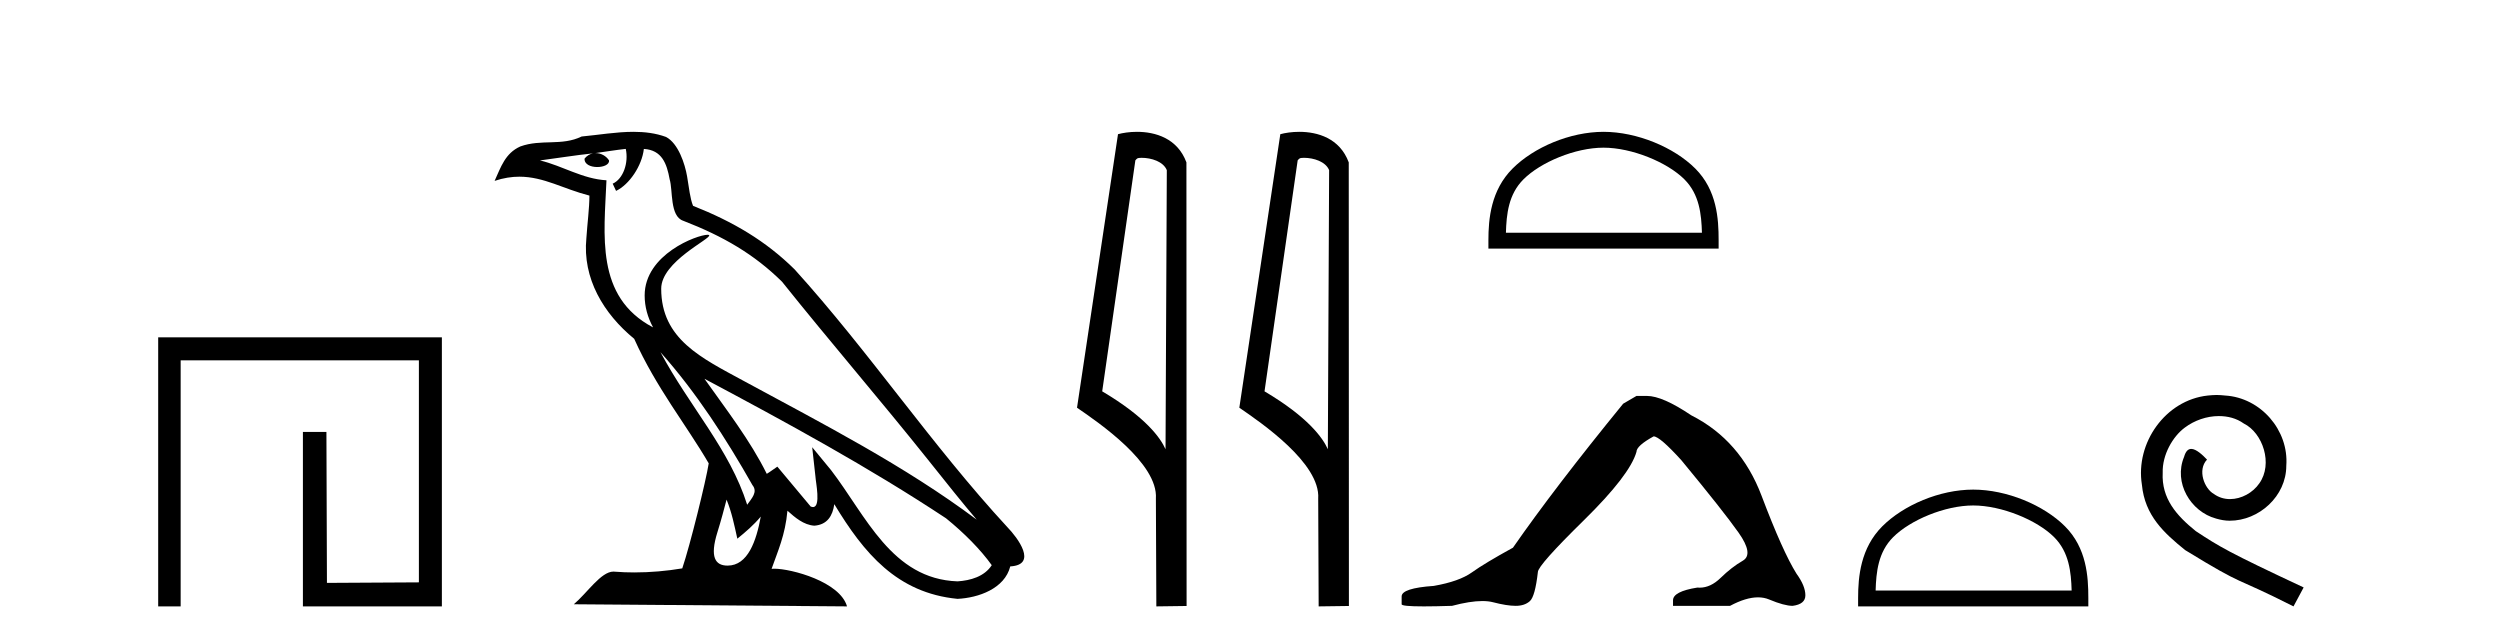 <?xml version='1.0' encoding='UTF-8' standalone='yes'?><svg xmlns='http://www.w3.org/2000/svg' xmlns:xlink='http://www.w3.org/1999/xlink' width='160.0' height='41.0' ><path d='M 10.124 21.59 L 10.124 38.809 L 11.562 38.809 L 11.562 23.061 L 26.809 23.061 L 26.809 37.271 L 20.924 37.305 L 20.891 27.642 L 19.386 27.642 L 19.386 38.809 L 28.28 38.809 L 28.28 21.59 Z' style='fill:#000000;stroke:none' /><path d='M 42.27 22.54 L 42.27 22.54 C 44.564 25.118 46.464 28.06 48.157 31.048 C 48.513 31.486 48.112 31.888 47.819 32.305 C 46.703 28.763 44.136 26.03 42.27 22.54 ZM 40.05 9.529 C 40.241 10.422 39.889 11.451 39.212 11.755 L 39.428 12.217 C 40.274 11.815 41.086 10.612 41.207 9.532 C 42.362 9.601 42.677 10.47 42.858 11.479 C 43.074 12.168 42.855 13.841 43.728 14.13 C 46.309 15.129 48.281 16.285 50.051 18.031 C 53.106 21.852 56.299 25.552 59.354 29.376 C 60.541 30.865 61.626 32.228 62.508 33.257 C 57.868 29.789 52.684 27.136 47.599 24.38 C 44.896 22.911 42.317 21.71 42.317 18.477 C 42.317 16.738 45.522 15.281 45.389 15.055 C 45.378 15.035 45.341 15.026 45.282 15.026 C 44.625 15.026 41.258 16.274 41.258 18.907 C 41.258 19.637 41.453 20.313 41.792 20.944 C 41.787 20.944 41.782 20.943 41.777 20.943 C 38.084 18.986 38.67 15.028 38.814 11.538 C 37.279 11.453 36.015 10.616 34.558 10.267 C 35.688 10.121 36.815 9.933 37.948 9.816 L 37.948 9.816 C 37.735 9.858 37.541 9.982 37.411 10.154 C 37.393 10.526 37.814 10.69 38.224 10.69 C 38.624 10.69 39.014 10.534 38.977 10.264 C 38.796 9.982 38.466 9.799 38.128 9.799 C 38.118 9.799 38.108 9.799 38.099 9.799 C 38.662 9.719 39.413 9.599 40.05 9.529 ZM 46.5 31.976 C 46.831 32.78 47.002 33.632 47.189 34.476 C 47.727 34.04 48.249 33.593 48.69 33.06 L 48.69 33.06 C 48.403 34.623 47.866 36.199 46.565 36.199 C 45.777 36.199 45.412 35.667 45.917 34.054 C 46.155 33.293 46.345 32.566 46.5 31.976 ZM 45.086 24.242 L 45.086 24.242 C 50.352 27.047 55.566 29.879 60.546 33.171 C 61.719 34.122 62.764 35.181 63.472 36.172 C 63.002 36.901 62.109 37.152 61.283 37.207 C 57.068 37.06 55.418 32.996 53.191 30.093 L 51.98 28.622 L 52.189 30.507 C 52.203 30.846 52.551 32.452 52.033 32.452 C 51.988 32.452 51.938 32.44 51.881 32.415 L 49.75 29.865 C 49.522 30.015 49.308 30.186 49.073 30.325 C 48.016 28.187 46.469 26.196 45.086 24.242 ZM 40.541 8.437 C 39.435 8.437 38.301 8.636 37.226 8.736 C 35.944 9.361 34.645 8.884 33.3 9.373 C 32.329 9.809 32.057 10.693 31.655 11.576 C 32.227 11.386 32.748 11.308 33.239 11.308 C 34.806 11.308 36.067 12.097 37.723 12.518 C 37.72 13.349 37.59 14.292 37.528 15.242 C 37.271 17.816 38.628 20.076 40.589 21.685 C 41.994 24.814 43.938 27.214 45.358 29.655 C 45.188 30.752 44.168 34.89 43.665 36.376 C 42.679 36.542 41.627 36.636 40.593 36.636 C 40.175 36.636 39.761 36.62 39.354 36.588 C 39.323 36.584 39.291 36.582 39.26 36.582 C 38.462 36.582 37.585 37.945 36.724 38.673 L 54.209 38.809 C 53.763 37.233 50.656 36.397 49.552 36.397 C 49.489 36.397 49.432 36.399 49.382 36.405 C 49.772 35.29 50.258 34.243 50.396 32.686 C 50.884 33.123 51.432 33.595 52.115 33.644 C 52.95 33.582 53.289 33.011 53.395 32.267 C 55.287 35.396 57.402 37.951 61.283 38.327 C 62.624 38.261 64.295 37.675 64.657 36.25 C 66.436 36.149 65.131 34.416 64.471 33.737 C 59.631 28.498 55.635 22.517 50.852 17.238 C 49.01 15.421 46.93 14.192 44.355 13.173 C 44.163 12.702 44.1 12.032 43.975 11.295 C 43.839 10.491 43.41 9.174 42.626 8.765 C 41.958 8.519 41.255 8.437 40.541 8.437 Z' style='fill:#000000;stroke:none' /><path d='M 73.064 10.1 C 73.688 10.1 74.453 10.34 74.676 10.89 L 74.594 28.751 L 74.594 28.751 C 74.277 28.034 73.336 26.699 70.541 25.046 L 72.663 10.263 C 72.762 10.157 72.76 10.1 73.064 10.1 ZM 74.594 28.751 L 74.594 28.751 C 74.594 28.751 74.594 28.751 74.594 28.751 L 74.594 28.751 L 74.594 28.751 ZM 72.767 8.437 C 72.289 8.437 71.857 8.505 71.552 8.588 L 68.929 26.094 C 70.316 27.044 74.129 29.648 73.977 31.91 L 74.006 38.809 L 75.942 38.783 L 75.931 10.393 C 75.355 8.837 73.924 8.437 72.767 8.437 Z' style='fill:#000000;stroke:none' /><path d='M 83.452 10.1 C 84.076 10.1 84.841 10.34 85.064 10.89 L 84.982 28.751 L 84.982 28.751 C 84.665 28.034 83.724 26.699 80.929 25.046 L 83.051 10.263 C 83.151 10.157 83.148 10.1 83.452 10.1 ZM 84.982 28.751 L 84.982 28.751 C 84.982 28.751 84.982 28.751 84.982 28.751 L 84.982 28.751 L 84.982 28.751 ZM 83.155 8.437 C 82.677 8.437 82.245 8.505 81.94 8.588 L 79.317 26.094 C 80.704 27.044 84.517 29.648 84.365 31.91 L 84.394 38.809 L 86.33 38.783 L 86.32 10.393 C 85.744 8.837 84.313 8.437 83.155 8.437 Z' style='fill:#000000;stroke:none' /><path d='M 102.625 9.451 C 104.437 9.451 106.705 10.382 107.803 11.48 C 108.763 12.44 108.889 13.713 108.924 14.896 L 96.379 14.896 C 96.414 13.713 96.539 12.44 97.5 11.48 C 98.597 10.382 100.812 9.451 102.625 9.451 ZM 102.625 8.437 C 100.475 8.437 98.161 9.43 96.806 10.786 C 95.415 12.176 95.258 14.007 95.258 15.377 L 95.258 15.911 L 109.992 15.911 L 109.992 15.377 C 109.992 14.007 109.888 12.176 108.497 10.786 C 107.141 9.43 104.775 8.437 102.625 8.437 Z' style='fill:#000000;stroke:none' /><path d='M 104.734 25.34 L 103.883 25.837 Q 99.488 31.224 96.829 35.052 Q 95.022 36.045 94.207 36.629 Q 93.391 37.214 91.761 37.498 Q 89.705 37.64 89.705 38.171 L 89.705 38.207 L 89.705 38.668 Q 89.681 38.809 91.123 38.809 Q 91.844 38.809 92.931 38.774 Q 94.088 38.467 94.868 38.467 Q 95.258 38.467 95.553 38.543 Q 96.44 38.774 97.007 38.774 Q 97.574 38.774 97.911 38.473 Q 98.247 38.171 98.424 36.612 Q 98.424 36.186 101.366 33.298 Q 104.308 30.409 104.734 28.92 Q 104.734 28.53 105.832 27.928 Q 106.222 27.928 107.605 29.452 Q 110.298 32.713 111.273 34.095 Q 112.248 35.478 111.539 35.885 Q 110.83 36.293 110.121 36.984 Q 109.478 37.611 108.777 37.611 Q 108.705 37.611 108.633 37.604 Q 107.073 37.852 107.073 38.419 L 107.073 38.774 L 110.724 38.774 Q 111.74 38.23 112.512 38.23 Q 112.898 38.23 113.223 38.366 Q 114.197 38.774 114.729 38.774 Q 115.544 38.668 115.544 38.1 Q 115.544 37.498 114.977 36.718 Q 114.091 35.3 112.744 31.738 Q 111.397 28.176 108.243 26.581 Q 106.399 25.34 105.407 25.34 Z' style='fill:#000000;stroke:none' /><path d='M 126.286 32.35 C 128.098 32.35 130.367 33.281 131.464 34.378 C 132.425 35.339 132.55 36.612 132.585 37.795 L 120.04 37.795 C 120.075 36.612 120.201 35.339 121.161 34.378 C 122.259 33.281 124.474 32.35 126.286 32.35 ZM 126.286 31.335 C 124.136 31.335 121.823 32.329 120.467 33.684 C 119.077 35.075 118.919 36.906 118.919 38.275 L 118.919 38.809 L 133.653 38.809 L 133.653 38.275 C 133.653 36.906 133.549 35.075 132.158 33.684 C 130.803 32.329 128.436 31.335 126.286 31.335 Z' style='fill:#000000;stroke:none' /><path d='M 141.864 25.279 C 141.676 25.279 141.488 25.297 141.3 25.314 C 138.584 25.604 136.654 28.354 137.081 31.019 C 137.269 33.001 138.499 34.111 139.848 35.205 C 143.863 37.665 142.735 36.759 146.784 38.809 L 147.433 37.596 C 142.616 35.341 142.035 34.983 140.531 33.992 C 139.302 33.001 138.328 31.908 138.413 30.251 C 138.379 29.106 139.062 27.927 139.831 27.364 C 140.446 26.902 141.232 26.629 142.001 26.629 C 142.581 26.629 143.128 26.766 143.606 27.107 C 144.819 27.705 145.486 29.687 144.597 30.934 C 144.187 31.532 143.453 31.942 142.718 31.942 C 142.359 31.942 142.001 31.839 141.693 31.617 C 141.078 31.276 140.617 30.08 141.249 29.414 C 140.959 29.106 140.549 28.73 140.241 28.73 C 140.036 28.73 139.882 28.884 139.78 29.243 C 139.097 30.883 140.19 32.745 141.83 33.189 C 142.12 33.274 142.411 33.326 142.701 33.326 C 144.58 33.326 146.323 31.754 146.323 29.807 C 146.494 27.534 144.683 25.45 142.411 25.314 C 142.24 25.297 142.052 25.279 141.864 25.279 Z' style='fill:#000000;stroke:none' /></svg>